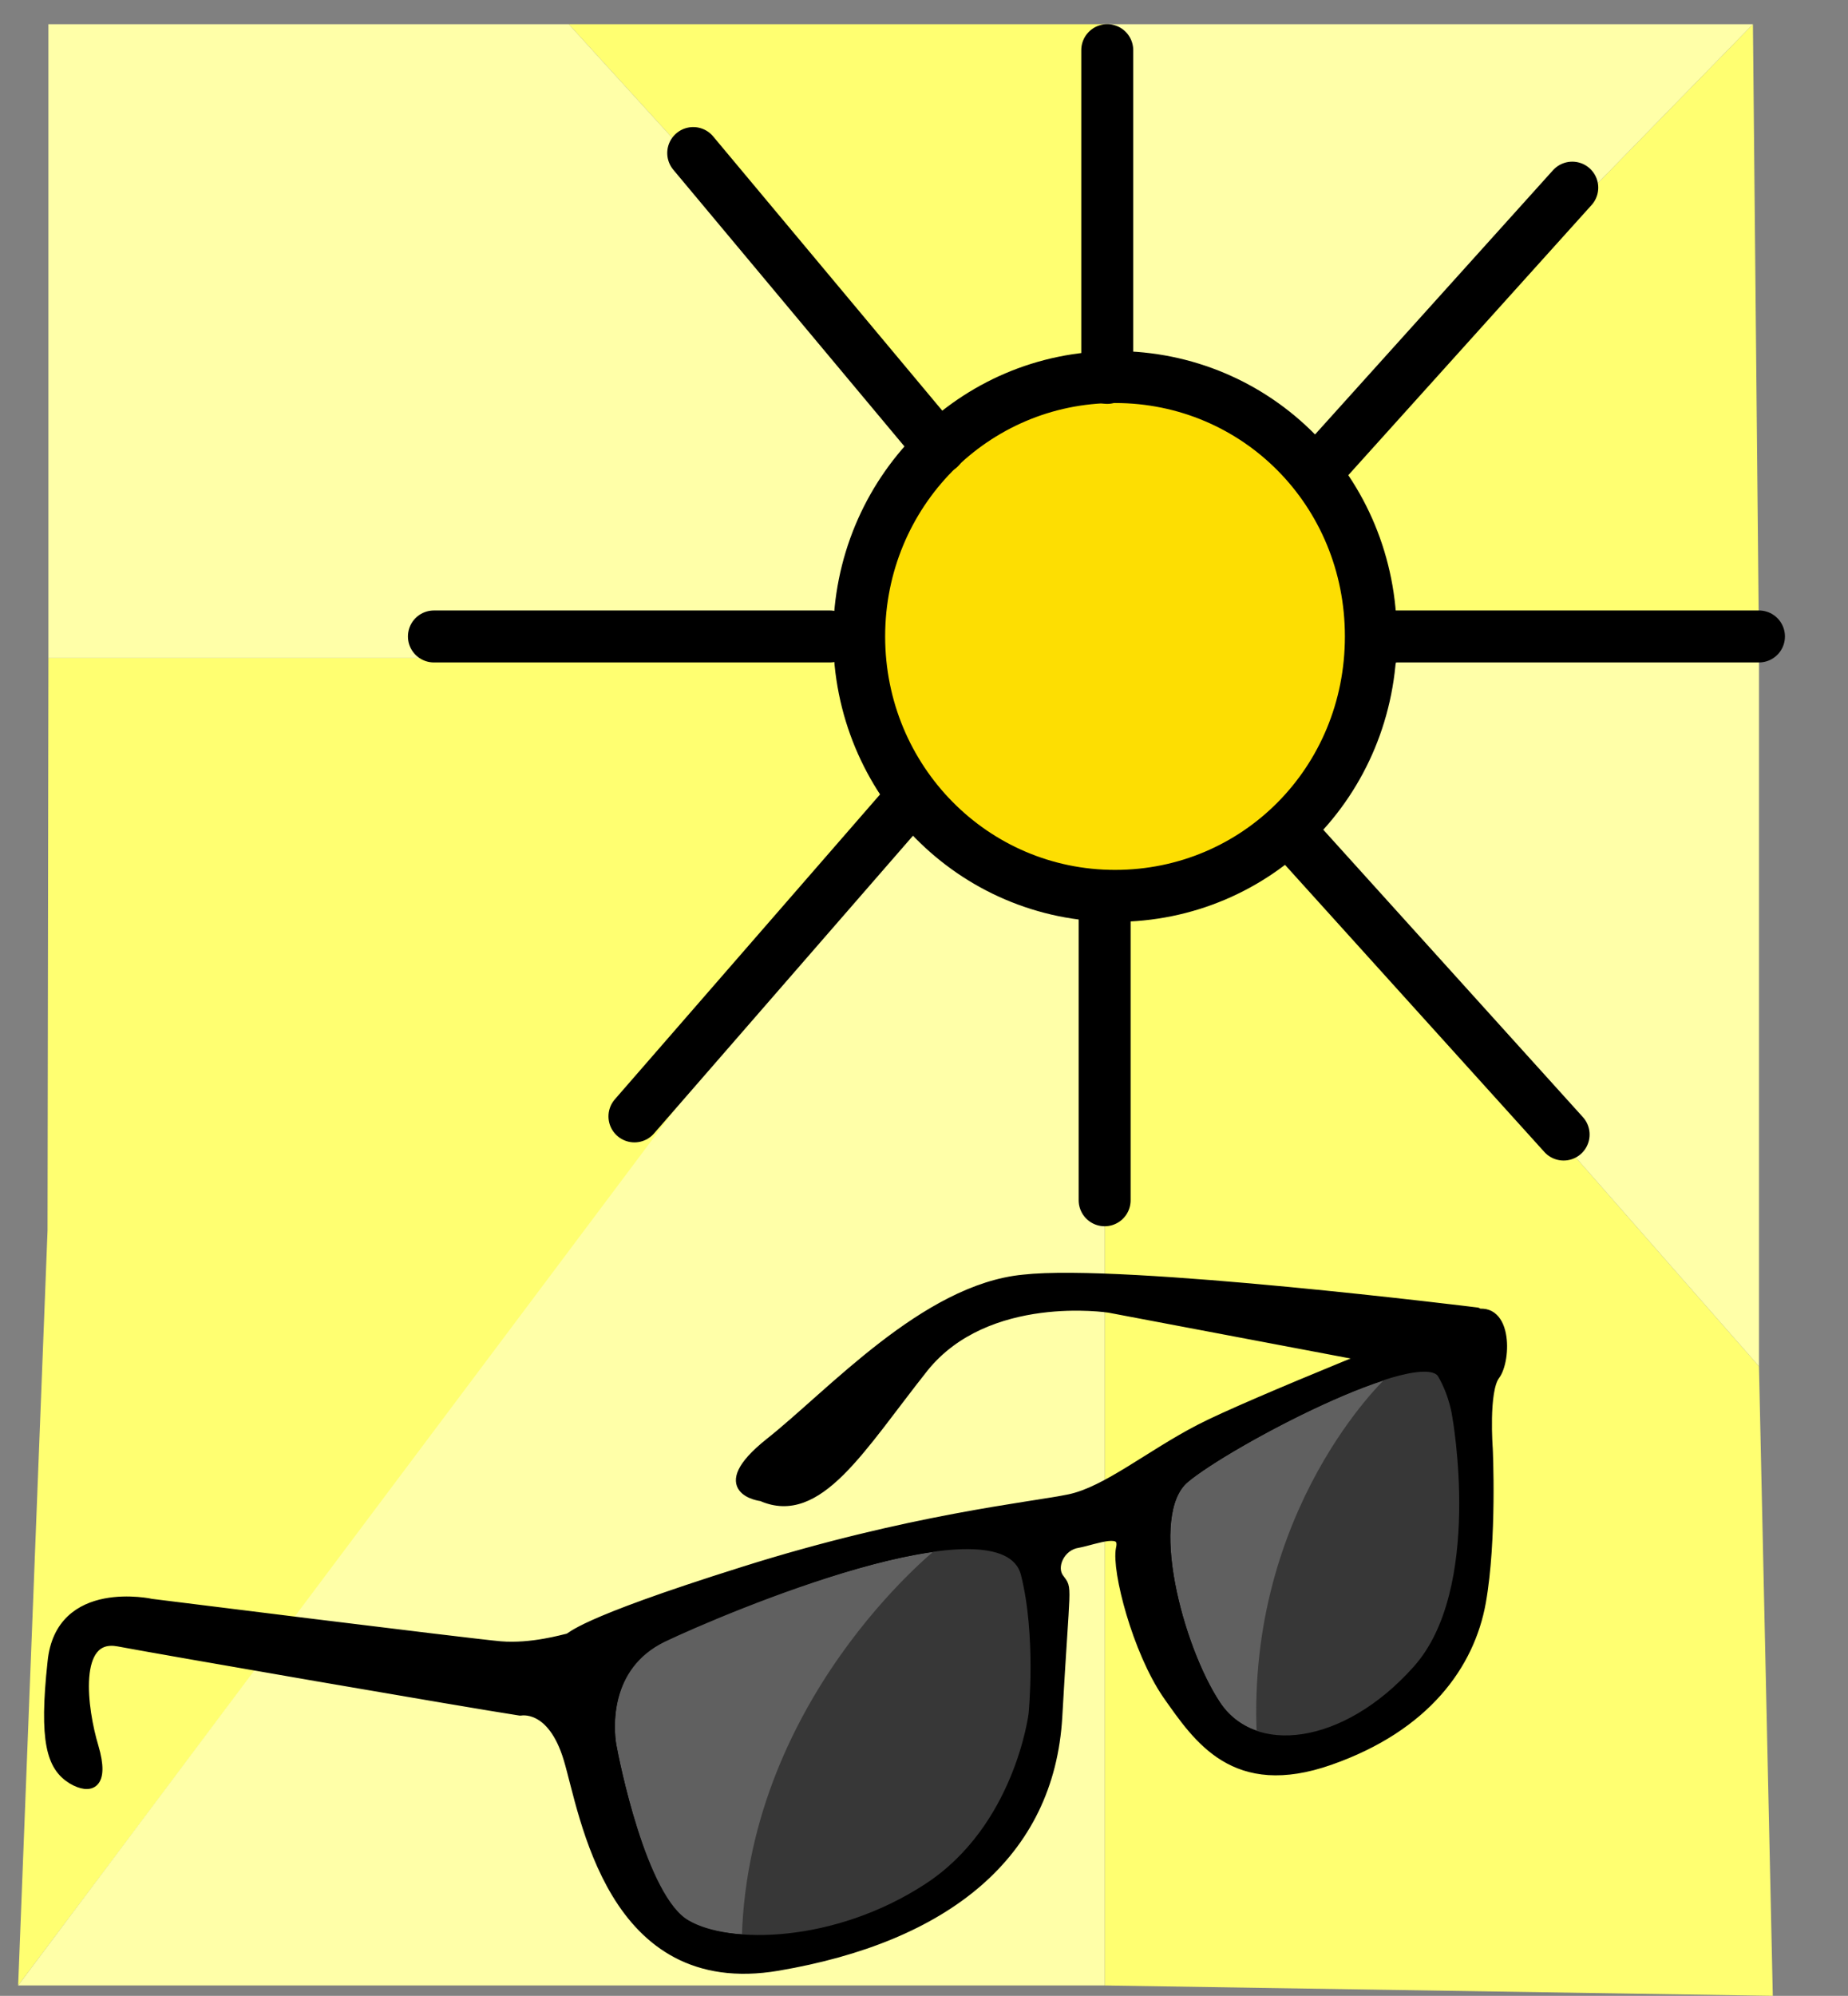 ﻿<?xml version="1.0" encoding="utf-8"?>
<!-- Generator: Adobe Illustrator 24.1.1, SVG Export Plug-In . SVG Version: 6.00 Build 0)  -->
<svg version="1.1" baseProfile="tiny" id="Layer_1" xmlns="http://www.w3.org/2000/svg" xmlns:xlink="http://www.w3.org/1999/xlink" x="0px" y="0px" viewBox="0 0 213.8 230.8" xml:space="preserve">
<rect x="0" y="0" width="213.8" height="230.8" fill="#808080" stroke="none"/>
<polygon fill="#FFFF71" points="152.8,54 202.8,2.8 203.5,74.7 161.2,74.2 " />
<polygon fill="#FFFF71" points="127.8,103.6 127.8,229.6 205.1,230.8 203.5,158 149,95.9 " />
<polygon fill="#FFFFA8" points="161.9,76.1 149,95.9 203.5,158 203.5,74.7 " />
<polygon fill="#FFFFA8" points="152.8,54 202.8,2.8 128.3,2.8 129,43.6 " />
<polygon fill="#FFFF71" points="129,43.6 128.3,2.8 65.8,2.8 108.7,49.9 " />
<polygon fill="#FFFFA8" points="108.7,49.9 65.8,2.8 5.6,2.8 5.6,76.1 97.5,76.1 " />
<polygon fill="#FFFF71" points="97.5,76.1 5.6,76.1 5.5,142.3 2.1,229.6 104.9,92.9 " />
<polygon fill="#FFFFA8" points="103.2,94.8 2.1,229.6 127.8,229.6 127.8,103.6 " />
<path fill="#FDDE02" stroke="#000000" stroke-width="6.01" stroke-linecap="round" stroke-linejoin="round" stroke-miterlimit="10" d="  M99.4,73.6c0-16.6,13.2-30,29.6-30s29.6,13.2,29.6,30s-13.2,30-29.6,30S99.4,90.2,99.4,73.6L99.4,73.6z" />
<rect x="211.7" y="228.3" fill="none" width="2.1" height="2.5" />
<rect y="2.8" fill="none" width="2.1" height="3" />
<line fill="none" stroke="#000000" stroke-width="6.01" stroke-linecap="round" stroke-linejoin="round" stroke-miterlimit="10" x1="128.1" y1="5.8" x2="128.1" y2="43.7" />
<line fill="none" stroke="#000000" stroke-width="6.01" stroke-linecap="round" stroke-linejoin="round" stroke-miterlimit="10" x1="127.8" y1="103.6" x2="127.8" y2="138.8" />
<line fill="none" stroke="#000000" stroke-width="6.01" stroke-linecap="round" stroke-linejoin="round" stroke-miterlimit="10" x1="203.5" y1="73.6" x2="158.7" y2="73.6" />
<line fill="none" stroke="#000000" stroke-width="6.01" stroke-linecap="round" stroke-linejoin="round" stroke-miterlimit="10" x1="96" y1="73.6" x2="50.2" y2="73.6" />
<line fill="none" stroke="#000000" stroke-width="6.01" stroke-linecap="round" stroke-linejoin="round" stroke-miterlimit="10" x1="181.9" y1="21.7" x2="152.8" y2="54" />
<line fill="none" stroke="#000000" stroke-width="6.01" stroke-linecap="round" stroke-linejoin="round" stroke-miterlimit="10" x1="104.9" y1="92.9" x2="73.4" y2="129.1" />
<line fill="none" stroke="#000000" stroke-width="6.01" stroke-linecap="round" stroke-linejoin="round" stroke-miterlimit="10" x1="180.9" y1="131.2" x2="149" y2="95.9" />
<line fill="none" stroke="#000000" stroke-width="6.01" stroke-linecap="round" stroke-linejoin="round" stroke-miterlimit="10" x1="108.7" y1="51.8" x2="80.2" y2="17.7" />
<g>
	<path stroke="#000000" stroke-linecap="round" stroke-linejoin="round" stroke-miterlimit="10" d="M161.2,154.9   c2.6-0.8,9.7-3.2,9.7-3.2s-41-5.1-52.5-3.8C107,149,96.1,161.2,89,166.8c-7,5.6-0.9,6.3-0.9,6.3c6.6,2.9,11.5-5.7,18.8-14.9   c7.3-9.1,21.4-6.9,21.4-6.9l28,5.3C156.3,156.6,158.7,155.7,161.2,154.9z" />
	<path fill="#606060" stroke="#000000" stroke-linecap="round" stroke-linejoin="round" stroke-miterlimit="10" d="M140.7,197.1   c4.3,6.5,15,5.3,23.2-4c8.3-9.3,4.6-29.4,4.6-29.4s-0.2-2.4-1.7-4.8c-2.4-3.8-24.9,8-29.7,12.1   C132.2,175.1,136.4,190.6,140.7,197.1z" />
	<path fill="none" d="M140.7,197.1c4.3,6.5,15,5.3,23.2-4c8.3-9.3,4.6-29.4,4.6-29.4s-0.2-2.4-1.7-4.8c-2.4-3.8-24.9,8-29.7,12.1   C132.2,175.1,136.4,190.6,140.7,197.1z" />
	<path fill="#606060" stroke="#000000" stroke-linecap="round" stroke-linejoin="round" stroke-miterlimit="10" d="M70.8,201.8   c0.3,1.7,3.5,17.8,8.4,20.7c5,2.9,17.4,2.7,27.9-4.2c10.6-7,12.2-20.1,12.2-20.1s1-9.1-0.9-16.2c-2.4-9.5-35.1,4.1-41.9,7.4   C69.9,192.7,70.5,200,70.8,201.8z" />
	<path fill="#373737" d="M164.9,158.3c1.8-0.2,2.3,0.7,3,2.1c0.7,1.3,2.2,5,1.9,14.7c-0.3,9.8-5.2,17.7-5.2,17.7   c-9.4,10.2-19.2,7.9-19.2,7.9c-1.2-26.2,14.9-41.3,14.9-41.3S163.2,158.6,164.9,158.3z" />
	<path fill="#373737" d="M114.9,177.7c2.4-0.4,3,0.6,3.8,2.1c0.9,1.4,2.5,5.4,1.5,16c-1.1,10.7-8.2,19.6-8.2,19.6   c-13.2,11.8-26.2,9.9-26.2,9.9c0.2-28.6,22.7-46.3,22.7-46.3S112.5,178,114.9,177.7z" />
	<path stroke="#000000" stroke-linecap="round" stroke-linejoin="round" stroke-miterlimit="10" d="M8.3,205.8   c2.2,1.3,3.9,0.6,2.6-3.8c-1.3-4.3-2.5-13.1,2.8-12.1s40.6,7.1,46.5,8c0,0,3.6-0.8,5.5,5.5c1.9,6.3,4.9,27.3,24.3,24   s31.5-12.9,32.4-28.9s1.2-14.6,0.2-16c-1-1.3,0.1-3.7,2.1-4c2.1-0.4,5.5-1.9,4.9,0.6c-0.5,2.5,1.9,11.8,5.4,16.9   c3.6,5.1,7.8,11.5,18.9,7.6c11.1-3.9,16.2-11.1,17.5-18.3c1.3-7.3,0.8-17.8,0.8-17.8s-0.5-6.6,0.8-8.4c1.4-1.8,1.5-8.7-2.9-7   c-3.2,1.2-25.5,10.1-31.3,13.1s-10.8,7.2-15.1,8.1c-4.3,0.9-18.5,2.3-37.8,8.4c-19.4,6.1-19.7,7.6-20.2,7.7   c-0.5,0.1-4.2,1.2-7.8,0.9c-3.5-0.3-40.3-4.9-40.3-4.9S6.9,183,6,192.2C5,201.4,5.9,204.3,8.3,205.8z M137.1,171   c4.9-4.1,27.3-16,29.7-12.1c1.4,2.4,1.7,4.8,1.7,4.8s3.7,20.2-4.6,29.4c-8.3,9.3-19,10.5-23.2,4C136.4,190.6,132.2,175.1,137.1,171   z M70.8,201.8c-0.3-1.8-0.9-9.1,5.9-12.4c6.9-3.3,39.4-17,41.9-7.4c1.8,7.1,0.9,16.2,0.9,16.2s-1.6,13.2-12.2,20.1   c-10.6,6.9-23,7.1-27.9,4.2C74.3,219.6,71.1,203.5,70.8,201.8z" />
</g>
</svg>